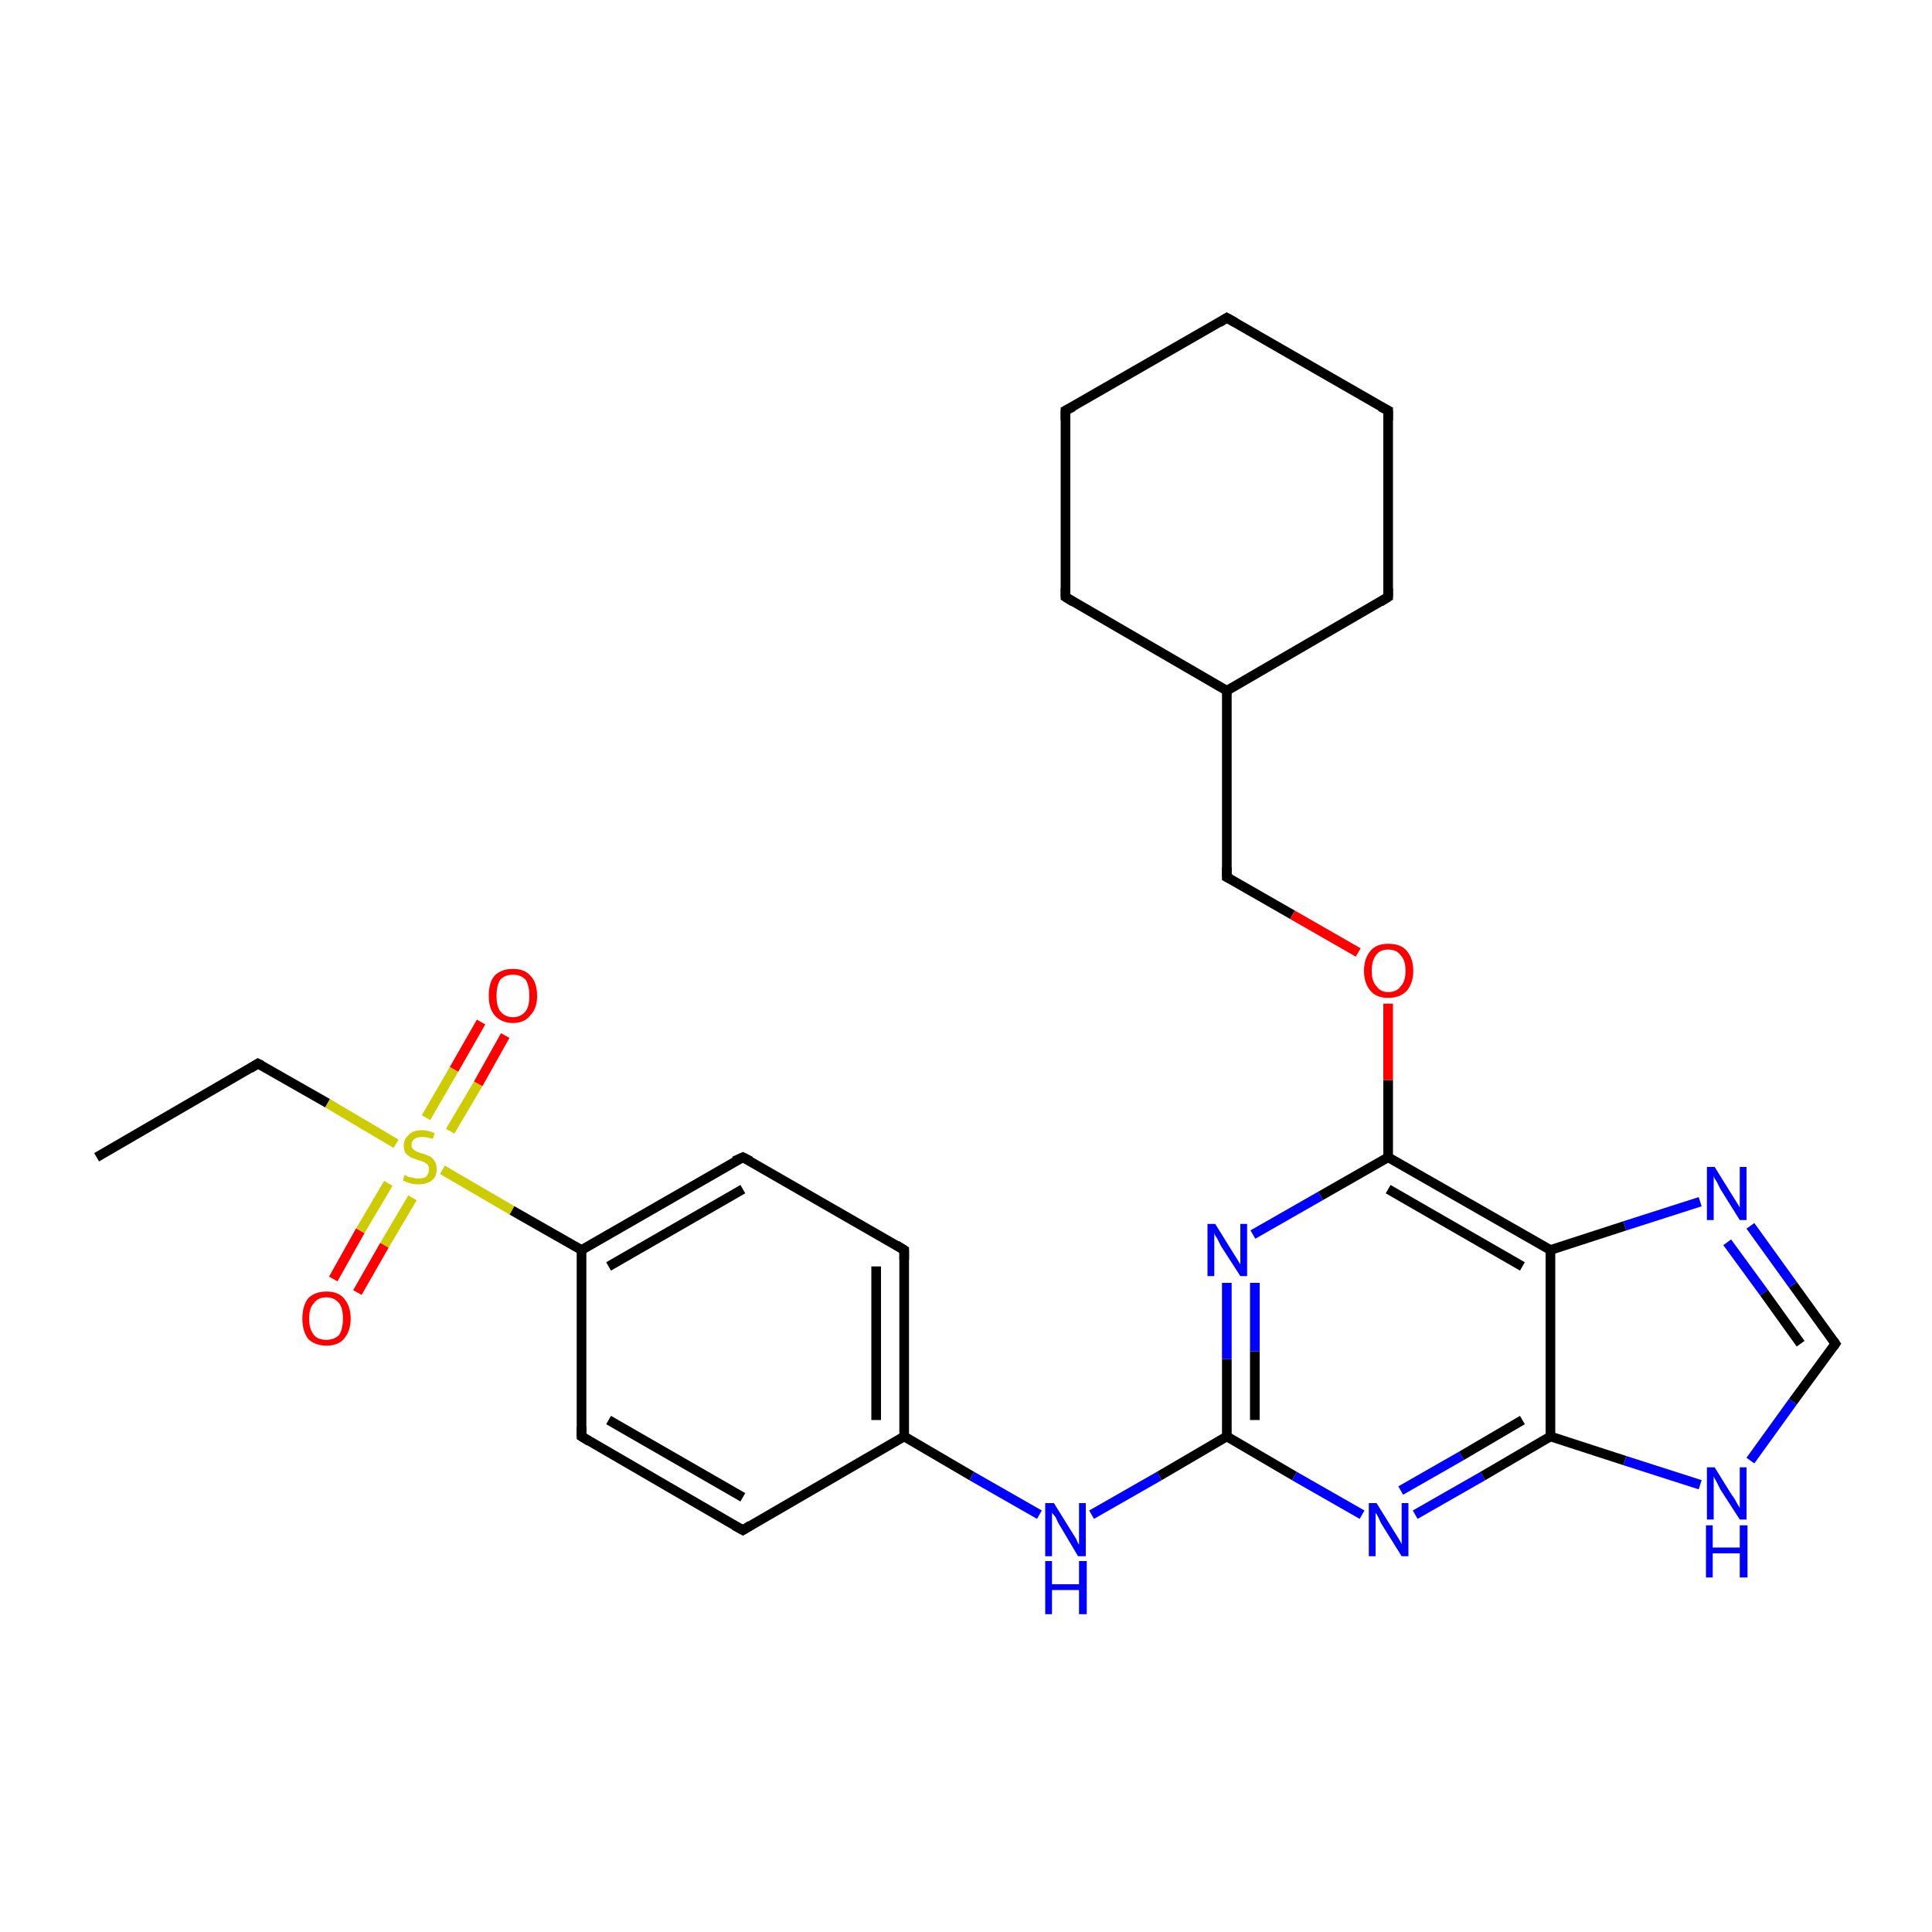 <?xml version='1.0' encoding='iso-8859-1'?>
<svg version='1.1' baseProfile='full'
              xmlns='http://www.w3.org/2000/svg'
                      xmlns:rdkit='http://www.rdkit.org/xml'
                      xmlns:xlink='http://www.w3.org/1999/xlink'
                  xml:space='preserve'
width='200px' height='200px' viewBox='0 0 200 200'>
<!-- END OF HEADER -->
<rect style='opacity:1.0;fill:#FFFFFF;stroke:none' width='200.0' height='200.0' x='0.0' y='0.0'> </rect>
<path class='bond-0 atom-17 atom-16' d='M 34.5,132.4 L 37.3,127.4' style='fill:none;fill-rule:evenodd;stroke:#FF0000;stroke-width:1.0px;stroke-linecap:butt;stroke-linejoin:miter;stroke-opacity:1' />
<path class='bond-0 atom-17 atom-16' d='M 37.3,127.4 L 40.2,122.5' style='fill:none;fill-rule:evenodd;stroke:#CCCC00;stroke-width:1.0px;stroke-linecap:butt;stroke-linejoin:miter;stroke-opacity:1' />
<path class='bond-0 atom-17 atom-16' d='M 37.0,133.8 L 39.8,128.9' style='fill:none;fill-rule:evenodd;stroke:#FF0000;stroke-width:1.0px;stroke-linecap:butt;stroke-linejoin:miter;stroke-opacity:1' />
<path class='bond-0 atom-17 atom-16' d='M 39.8,128.9 L 42.7,124.0' style='fill:none;fill-rule:evenodd;stroke:#CCCC00;stroke-width:1.0px;stroke-linecap:butt;stroke-linejoin:miter;stroke-opacity:1' />
<path class='bond-1 atom-13 atom-0' d='M 60.2,148.7 L 76.9,158.4' style='fill:none;fill-rule:evenodd;stroke:#000000;stroke-width:1.0px;stroke-linecap:butt;stroke-linejoin:miter;stroke-opacity:1' />
<path class='bond-1 atom-13 atom-0' d='M 63.0,147.0 L 76.9,155.0' style='fill:none;fill-rule:evenodd;stroke:#000000;stroke-width:1.0px;stroke-linecap:butt;stroke-linejoin:miter;stroke-opacity:1' />
<path class='bond-2 atom-13 atom-20' d='M 60.2,148.7 L 60.2,129.4' style='fill:none;fill-rule:evenodd;stroke:#000000;stroke-width:1.0px;stroke-linecap:butt;stroke-linejoin:miter;stroke-opacity:1' />
<path class='bond-3 atom-0 atom-2' d='M 76.9,158.4 L 93.6,148.7' style='fill:none;fill-rule:evenodd;stroke:#000000;stroke-width:1.0px;stroke-linecap:butt;stroke-linejoin:miter;stroke-opacity:1' />
<path class='bond-4 atom-16 atom-18' d='M 41.0,118.4 L 33.9,114.2' style='fill:none;fill-rule:evenodd;stroke:#CCCC00;stroke-width:1.0px;stroke-linecap:butt;stroke-linejoin:miter;stroke-opacity:1' />
<path class='bond-4 atom-16 atom-18' d='M 33.9,114.2 L 26.7,110.1' style='fill:none;fill-rule:evenodd;stroke:#000000;stroke-width:1.0px;stroke-linecap:butt;stroke-linejoin:miter;stroke-opacity:1' />
<path class='bond-5 atom-16 atom-20' d='M 45.8,121.1 L 53.0,125.3' style='fill:none;fill-rule:evenodd;stroke:#CCCC00;stroke-width:1.0px;stroke-linecap:butt;stroke-linejoin:miter;stroke-opacity:1' />
<path class='bond-5 atom-16 atom-20' d='M 53.0,125.3 L 60.2,129.4' style='fill:none;fill-rule:evenodd;stroke:#000000;stroke-width:1.0px;stroke-linecap:butt;stroke-linejoin:miter;stroke-opacity:1' />
<path class='bond-6 atom-16 atom-15' d='M 46.6,117.1 L 49.5,112.2' style='fill:none;fill-rule:evenodd;stroke:#CCCC00;stroke-width:1.0px;stroke-linecap:butt;stroke-linejoin:miter;stroke-opacity:1' />
<path class='bond-6 atom-16 atom-15' d='M 49.5,112.2 L 52.3,107.2' style='fill:none;fill-rule:evenodd;stroke:#FF0000;stroke-width:1.0px;stroke-linecap:butt;stroke-linejoin:miter;stroke-opacity:1' />
<path class='bond-6 atom-16 atom-15' d='M 44.1,115.7 L 47.0,110.7' style='fill:none;fill-rule:evenodd;stroke:#CCCC00;stroke-width:1.0px;stroke-linecap:butt;stroke-linejoin:miter;stroke-opacity:1' />
<path class='bond-6 atom-16 atom-15' d='M 47.0,110.7 L 49.8,105.8' style='fill:none;fill-rule:evenodd;stroke:#FF0000;stroke-width:1.0px;stroke-linecap:butt;stroke-linejoin:miter;stroke-opacity:1' />
<path class='bond-7 atom-18 atom-19' d='M 26.7,110.1 L 10.0,119.8' style='fill:none;fill-rule:evenodd;stroke:#000000;stroke-width:1.0px;stroke-linecap:butt;stroke-linejoin:miter;stroke-opacity:1' />
<path class='bond-8 atom-20 atom-21' d='M 60.2,129.4 L 76.9,119.8' style='fill:none;fill-rule:evenodd;stroke:#000000;stroke-width:1.0px;stroke-linecap:butt;stroke-linejoin:miter;stroke-opacity:1' />
<path class='bond-8 atom-20 atom-21' d='M 63.0,131.1 L 76.9,123.1' style='fill:none;fill-rule:evenodd;stroke:#000000;stroke-width:1.0px;stroke-linecap:butt;stroke-linejoin:miter;stroke-opacity:1' />
<path class='bond-9 atom-2 atom-23' d='M 93.6,148.7 L 100.6,152.8' style='fill:none;fill-rule:evenodd;stroke:#000000;stroke-width:1.0px;stroke-linecap:butt;stroke-linejoin:miter;stroke-opacity:1' />
<path class='bond-9 atom-2 atom-23' d='M 100.6,152.8 L 107.6,156.8' style='fill:none;fill-rule:evenodd;stroke:#0000FF;stroke-width:1.0px;stroke-linecap:butt;stroke-linejoin:miter;stroke-opacity:1' />
<path class='bond-10 atom-2 atom-22' d='M 93.6,148.7 L 93.6,129.4' style='fill:none;fill-rule:evenodd;stroke:#000000;stroke-width:1.0px;stroke-linecap:butt;stroke-linejoin:miter;stroke-opacity:1' />
<path class='bond-10 atom-2 atom-22' d='M 90.7,147.0 L 90.7,131.1' style='fill:none;fill-rule:evenodd;stroke:#000000;stroke-width:1.0px;stroke-linecap:butt;stroke-linejoin:miter;stroke-opacity:1' />
<path class='bond-11 atom-23 atom-3' d='M 113.0,156.8 L 120.0,152.8' style='fill:none;fill-rule:evenodd;stroke:#0000FF;stroke-width:1.0px;stroke-linecap:butt;stroke-linejoin:miter;stroke-opacity:1' />
<path class='bond-11 atom-23 atom-3' d='M 120.0,152.8 L 127.0,148.7' style='fill:none;fill-rule:evenodd;stroke:#000000;stroke-width:1.0px;stroke-linecap:butt;stroke-linejoin:miter;stroke-opacity:1' />
<path class='bond-12 atom-3 atom-11' d='M 127.0,148.7 L 134.0,152.8' style='fill:none;fill-rule:evenodd;stroke:#000000;stroke-width:1.0px;stroke-linecap:butt;stroke-linejoin:miter;stroke-opacity:1' />
<path class='bond-12 atom-3 atom-11' d='M 134.0,152.8 L 141.0,156.8' style='fill:none;fill-rule:evenodd;stroke:#0000FF;stroke-width:1.0px;stroke-linecap:butt;stroke-linejoin:miter;stroke-opacity:1' />
<path class='bond-13 atom-3 atom-24' d='M 127.0,148.7 L 127.0,140.7' style='fill:none;fill-rule:evenodd;stroke:#000000;stroke-width:1.0px;stroke-linecap:butt;stroke-linejoin:miter;stroke-opacity:1' />
<path class='bond-13 atom-3 atom-24' d='M 127.0,140.7 L 127.0,132.8' style='fill:none;fill-rule:evenodd;stroke:#0000FF;stroke-width:1.0px;stroke-linecap:butt;stroke-linejoin:miter;stroke-opacity:1' />
<path class='bond-13 atom-3 atom-24' d='M 129.9,147.0 L 129.9,139.9' style='fill:none;fill-rule:evenodd;stroke:#000000;stroke-width:1.0px;stroke-linecap:butt;stroke-linejoin:miter;stroke-opacity:1' />
<path class='bond-13 atom-3 atom-24' d='M 129.9,139.9 L 129.9,132.8' style='fill:none;fill-rule:evenodd;stroke:#0000FF;stroke-width:1.0px;stroke-linecap:butt;stroke-linejoin:miter;stroke-opacity:1' />
<path class='bond-14 atom-21 atom-22' d='M 76.9,119.8 L 93.6,129.4' style='fill:none;fill-rule:evenodd;stroke:#000000;stroke-width:1.0px;stroke-linecap:butt;stroke-linejoin:miter;stroke-opacity:1' />
<path class='bond-15 atom-11 atom-5' d='M 146.5,156.8 L 153.5,152.8' style='fill:none;fill-rule:evenodd;stroke:#0000FF;stroke-width:1.0px;stroke-linecap:butt;stroke-linejoin:miter;stroke-opacity:1' />
<path class='bond-15 atom-11 atom-5' d='M 153.5,152.8 L 160.5,148.7' style='fill:none;fill-rule:evenodd;stroke:#000000;stroke-width:1.0px;stroke-linecap:butt;stroke-linejoin:miter;stroke-opacity:1' />
<path class='bond-15 atom-11 atom-5' d='M 145.0,154.3 L 151.3,150.7' style='fill:none;fill-rule:evenodd;stroke:#0000FF;stroke-width:1.0px;stroke-linecap:butt;stroke-linejoin:miter;stroke-opacity:1' />
<path class='bond-15 atom-11 atom-5' d='M 151.3,150.7 L 157.6,147.0' style='fill:none;fill-rule:evenodd;stroke:#000000;stroke-width:1.0px;stroke-linecap:butt;stroke-linejoin:miter;stroke-opacity:1' />
<path class='bond-16 atom-24 atom-8' d='M 129.7,127.8 L 136.7,123.8' style='fill:none;fill-rule:evenodd;stroke:#0000FF;stroke-width:1.0px;stroke-linecap:butt;stroke-linejoin:miter;stroke-opacity:1' />
<path class='bond-16 atom-24 atom-8' d='M 136.7,123.8 L 143.7,119.8' style='fill:none;fill-rule:evenodd;stroke:#000000;stroke-width:1.0px;stroke-linecap:butt;stroke-linejoin:miter;stroke-opacity:1' />
<path class='bond-17 atom-5 atom-12' d='M 160.5,148.7 L 168.2,151.2' style='fill:none;fill-rule:evenodd;stroke:#000000;stroke-width:1.0px;stroke-linecap:butt;stroke-linejoin:miter;stroke-opacity:1' />
<path class='bond-17 atom-5 atom-12' d='M 168.2,151.2 L 176.0,153.7' style='fill:none;fill-rule:evenodd;stroke:#0000FF;stroke-width:1.0px;stroke-linecap:butt;stroke-linejoin:miter;stroke-opacity:1' />
<path class='bond-18 atom-5 atom-7' d='M 160.5,148.7 L 160.5,129.4' style='fill:none;fill-rule:evenodd;stroke:#000000;stroke-width:1.0px;stroke-linecap:butt;stroke-linejoin:miter;stroke-opacity:1' />
<path class='bond-19 atom-12 atom-6' d='M 181.2,151.2 L 185.6,145.1' style='fill:none;fill-rule:evenodd;stroke:#0000FF;stroke-width:1.0px;stroke-linecap:butt;stroke-linejoin:miter;stroke-opacity:1' />
<path class='bond-19 atom-12 atom-6' d='M 185.6,145.1 L 190.0,139.1' style='fill:none;fill-rule:evenodd;stroke:#000000;stroke-width:1.0px;stroke-linecap:butt;stroke-linejoin:miter;stroke-opacity:1' />
<path class='bond-20 atom-8 atom-7' d='M 143.7,119.8 L 160.5,129.4' style='fill:none;fill-rule:evenodd;stroke:#000000;stroke-width:1.0px;stroke-linecap:butt;stroke-linejoin:miter;stroke-opacity:1' />
<path class='bond-20 atom-8 atom-7' d='M 143.7,123.1 L 157.6,131.1' style='fill:none;fill-rule:evenodd;stroke:#000000;stroke-width:1.0px;stroke-linecap:butt;stroke-linejoin:miter;stroke-opacity:1' />
<path class='bond-21 atom-8 atom-25' d='M 143.7,119.8 L 143.7,111.8' style='fill:none;fill-rule:evenodd;stroke:#000000;stroke-width:1.0px;stroke-linecap:butt;stroke-linejoin:miter;stroke-opacity:1' />
<path class='bond-21 atom-8 atom-25' d='M 143.7,111.8 L 143.7,103.9' style='fill:none;fill-rule:evenodd;stroke:#FF0000;stroke-width:1.0px;stroke-linecap:butt;stroke-linejoin:miter;stroke-opacity:1' />
<path class='bond-22 atom-7 atom-14' d='M 160.5,129.4 L 168.2,126.9' style='fill:none;fill-rule:evenodd;stroke:#000000;stroke-width:1.0px;stroke-linecap:butt;stroke-linejoin:miter;stroke-opacity:1' />
<path class='bond-22 atom-7 atom-14' d='M 168.2,126.9 L 176.0,124.4' style='fill:none;fill-rule:evenodd;stroke:#0000FF;stroke-width:1.0px;stroke-linecap:butt;stroke-linejoin:miter;stroke-opacity:1' />
<path class='bond-23 atom-4 atom-25' d='M 127.0,90.8 L 133.8,94.7' style='fill:none;fill-rule:evenodd;stroke:#000000;stroke-width:1.0px;stroke-linecap:butt;stroke-linejoin:miter;stroke-opacity:1' />
<path class='bond-23 atom-4 atom-25' d='M 133.8,94.7 L 140.6,98.6' style='fill:none;fill-rule:evenodd;stroke:#FF0000;stroke-width:1.0px;stroke-linecap:butt;stroke-linejoin:miter;stroke-opacity:1' />
<path class='bond-24 atom-4 atom-9' d='M 127.0,90.8 L 127.0,71.5' style='fill:none;fill-rule:evenodd;stroke:#000000;stroke-width:1.0px;stroke-linecap:butt;stroke-linejoin:miter;stroke-opacity:1' />
<path class='bond-25 atom-6 atom-14' d='M 190.0,139.1 L 185.6,133.0' style='fill:none;fill-rule:evenodd;stroke:#000000;stroke-width:1.0px;stroke-linecap:butt;stroke-linejoin:miter;stroke-opacity:1' />
<path class='bond-25 atom-6 atom-14' d='M 185.6,133.0 L 181.2,126.9' style='fill:none;fill-rule:evenodd;stroke:#0000FF;stroke-width:1.0px;stroke-linecap:butt;stroke-linejoin:miter;stroke-opacity:1' />
<path class='bond-25 atom-6 atom-14' d='M 186.4,139.1 L 182.6,133.8' style='fill:none;fill-rule:evenodd;stroke:#000000;stroke-width:1.0px;stroke-linecap:butt;stroke-linejoin:miter;stroke-opacity:1' />
<path class='bond-25 atom-6 atom-14' d='M 182.6,133.8 L 178.8,128.6' style='fill:none;fill-rule:evenodd;stroke:#0000FF;stroke-width:1.0px;stroke-linecap:butt;stroke-linejoin:miter;stroke-opacity:1' />
<path class='bond-26 atom-10 atom-9' d='M 143.7,61.8 L 127.0,71.5' style='fill:none;fill-rule:evenodd;stroke:#000000;stroke-width:1.0px;stroke-linecap:butt;stroke-linejoin:miter;stroke-opacity:1' />
<path class='bond-27 atom-10 atom-1' d='M 143.7,61.8 L 143.7,42.5' style='fill:none;fill-rule:evenodd;stroke:#000000;stroke-width:1.0px;stroke-linecap:butt;stroke-linejoin:miter;stroke-opacity:1' />
<path class='bond-28 atom-9 atom-26' d='M 127.0,71.5 L 110.3,61.8' style='fill:none;fill-rule:evenodd;stroke:#000000;stroke-width:1.0px;stroke-linecap:butt;stroke-linejoin:miter;stroke-opacity:1' />
<path class='bond-29 atom-1 atom-28' d='M 143.7,42.5 L 127.0,32.9' style='fill:none;fill-rule:evenodd;stroke:#000000;stroke-width:1.0px;stroke-linecap:butt;stroke-linejoin:miter;stroke-opacity:1' />
<path class='bond-30 atom-26 atom-27' d='M 110.3,61.8 L 110.3,42.5' style='fill:none;fill-rule:evenodd;stroke:#000000;stroke-width:1.0px;stroke-linecap:butt;stroke-linejoin:miter;stroke-opacity:1' />
<path class='bond-31 atom-28 atom-27' d='M 127.0,32.9 L 110.3,42.5' style='fill:none;fill-rule:evenodd;stroke:#000000;stroke-width:1.0px;stroke-linecap:butt;stroke-linejoin:miter;stroke-opacity:1' />
<path d='M 76.0,157.9 L 76.9,158.4 L 77.7,157.9' style='fill:none;stroke:#000000;stroke-width:1.0px;stroke-linecap:butt;stroke-linejoin:miter;stroke-opacity:1;' />
<path d='M 143.7,43.5 L 143.7,42.5 L 142.9,42.1' style='fill:none;stroke:#000000;stroke-width:1.0px;stroke-linecap:butt;stroke-linejoin:miter;stroke-opacity:1;' />
<path d='M 127.4,91.0 L 127.0,90.8 L 127.0,89.8' style='fill:none;stroke:#000000;stroke-width:1.0px;stroke-linecap:butt;stroke-linejoin:miter;stroke-opacity:1;' />
<path d='M 189.8,139.4 L 190.0,139.1 L 189.8,138.8' style='fill:none;stroke:#000000;stroke-width:1.0px;stroke-linecap:butt;stroke-linejoin:miter;stroke-opacity:1;' />
<path d='M 142.9,62.3 L 143.7,61.8 L 143.7,60.9' style='fill:none;stroke:#000000;stroke-width:1.0px;stroke-linecap:butt;stroke-linejoin:miter;stroke-opacity:1;' />
<path d='M 61.0,149.2 L 60.2,148.7 L 60.2,147.7' style='fill:none;stroke:#000000;stroke-width:1.0px;stroke-linecap:butt;stroke-linejoin:miter;stroke-opacity:1;' />
<path d='M 27.1,110.3 L 26.7,110.1 L 25.9,110.6' style='fill:none;stroke:#000000;stroke-width:1.0px;stroke-linecap:butt;stroke-linejoin:miter;stroke-opacity:1;' />
<path d='M 76.0,120.2 L 76.9,119.8 L 77.7,120.2' style='fill:none;stroke:#000000;stroke-width:1.0px;stroke-linecap:butt;stroke-linejoin:miter;stroke-opacity:1;' />
<path d='M 93.6,130.4 L 93.6,129.4 L 92.8,128.9' style='fill:none;stroke:#000000;stroke-width:1.0px;stroke-linecap:butt;stroke-linejoin:miter;stroke-opacity:1;' />
<path d='M 111.1,62.3 L 110.3,61.8 L 110.3,60.9' style='fill:none;stroke:#000000;stroke-width:1.0px;stroke-linecap:butt;stroke-linejoin:miter;stroke-opacity:1;' />
<path d='M 110.3,43.5 L 110.3,42.5 L 111.1,42.1' style='fill:none;stroke:#000000;stroke-width:1.0px;stroke-linecap:butt;stroke-linejoin:miter;stroke-opacity:1;' />
<path d='M 127.9,33.4 L 127.0,32.9 L 126.2,33.4' style='fill:none;stroke:#000000;stroke-width:1.0px;stroke-linecap:butt;stroke-linejoin:miter;stroke-opacity:1;' />
<path class='atom-11' d='M 142.5 155.6
L 144.3 158.5
Q 144.5 158.8, 144.8 159.3
Q 145.1 159.8, 145.1 159.9
L 145.1 155.6
L 145.8 155.6
L 145.8 161.1
L 145.1 161.1
L 143.1 157.9
Q 142.9 157.6, 142.7 157.1
Q 142.5 156.7, 142.4 156.6
L 142.4 161.1
L 141.7 161.1
L 141.7 155.6
L 142.5 155.6
' fill='#0000FF'/>
<path class='atom-12' d='M 177.5 151.9
L 179.3 154.8
Q 179.5 155.0, 179.8 155.6
Q 180.1 156.1, 180.1 156.1
L 180.1 151.9
L 180.8 151.9
L 180.8 157.3
L 180.1 157.3
L 178.1 154.2
Q 177.9 153.8, 177.7 153.4
Q 177.4 152.9, 177.4 152.8
L 177.4 157.3
L 176.7 157.3
L 176.7 151.9
L 177.5 151.9
' fill='#0000FF'/>
<path class='atom-12' d='M 176.6 157.9
L 177.3 157.9
L 177.3 160.2
L 180.1 160.2
L 180.1 157.9
L 180.9 157.9
L 180.9 163.3
L 180.1 163.3
L 180.1 160.8
L 177.3 160.8
L 177.3 163.3
L 176.6 163.3
L 176.6 157.9
' fill='#0000FF'/>
<path class='atom-14' d='M 177.5 120.8
L 179.3 123.7
Q 179.5 124.0, 179.8 124.5
Q 180.1 125.0, 180.1 125.0
L 180.1 120.8
L 180.8 120.8
L 180.8 126.3
L 180.1 126.3
L 178.1 123.1
Q 177.9 122.7, 177.7 122.3
Q 177.4 121.9, 177.4 121.7
L 177.4 126.3
L 176.7 126.3
L 176.7 120.8
L 177.5 120.8
' fill='#0000FF'/>
<path class='atom-15' d='M 50.6 103.1
Q 50.6 101.7, 51.2 101.0
Q 51.9 100.3, 53.1 100.3
Q 54.3 100.3, 54.9 101.0
Q 55.6 101.7, 55.6 103.1
Q 55.6 104.4, 54.9 105.1
Q 54.3 105.9, 53.1 105.9
Q 51.9 105.9, 51.2 105.1
Q 50.6 104.4, 50.6 103.1
M 53.1 105.3
Q 53.9 105.3, 54.4 104.7
Q 54.8 104.2, 54.8 103.1
Q 54.8 102.0, 54.4 101.4
Q 53.9 100.9, 53.1 100.9
Q 52.3 100.9, 51.8 101.4
Q 51.4 102.0, 51.4 103.1
Q 51.4 104.2, 51.8 104.7
Q 52.3 105.3, 53.1 105.3
' fill='#FF0000'/>
<path class='atom-16' d='M 41.9 121.6
Q 42.0 121.7, 42.2 121.8
Q 42.5 121.9, 42.7 121.9
Q 43.0 122.0, 43.3 122.0
Q 43.8 122.0, 44.1 121.8
Q 44.4 121.5, 44.4 121.1
Q 44.4 120.8, 44.3 120.6
Q 44.1 120.4, 43.9 120.3
Q 43.7 120.2, 43.3 120.1
Q 42.8 119.9, 42.5 119.8
Q 42.2 119.6, 42.0 119.4
Q 41.8 119.1, 41.8 118.6
Q 41.8 117.9, 42.3 117.5
Q 42.7 117.0, 43.7 117.0
Q 44.3 117.0, 45.0 117.3
L 44.8 117.9
Q 44.2 117.7, 43.7 117.7
Q 43.2 117.7, 42.9 117.9
Q 42.6 118.1, 42.6 118.5
Q 42.6 118.8, 42.7 118.9
Q 42.9 119.1, 43.1 119.2
Q 43.3 119.3, 43.7 119.4
Q 44.2 119.6, 44.5 119.7
Q 44.8 119.9, 45.0 120.2
Q 45.2 120.5, 45.2 121.1
Q 45.2 121.8, 44.7 122.2
Q 44.2 122.6, 43.3 122.6
Q 42.8 122.6, 42.5 122.5
Q 42.1 122.4, 41.7 122.2
L 41.9 121.6
' fill='#CCCC00'/>
<path class='atom-17' d='M 31.3 136.5
Q 31.3 135.2, 31.9 134.4
Q 32.6 133.7, 33.8 133.7
Q 35.0 133.7, 35.6 134.4
Q 36.3 135.2, 36.3 136.5
Q 36.3 137.8, 35.6 138.6
Q 35.0 139.3, 33.8 139.3
Q 32.6 139.3, 31.9 138.6
Q 31.3 137.8, 31.3 136.5
M 33.8 138.7
Q 34.6 138.7, 35.1 138.2
Q 35.5 137.6, 35.5 136.5
Q 35.5 135.4, 35.1 134.9
Q 34.6 134.3, 33.8 134.3
Q 32.9 134.3, 32.5 134.9
Q 32.0 135.4, 32.0 136.5
Q 32.0 137.6, 32.5 138.2
Q 32.9 138.7, 33.8 138.7
' fill='#FF0000'/>
<path class='atom-23' d='M 109.1 155.6
L 110.9 158.5
Q 111.1 158.8, 111.4 159.3
Q 111.6 159.8, 111.7 159.9
L 111.7 155.6
L 112.4 155.6
L 112.4 161.1
L 111.6 161.1
L 109.7 157.9
Q 109.5 157.6, 109.3 157.1
Q 109.0 156.7, 108.9 156.6
L 108.9 161.1
L 108.2 161.1
L 108.2 155.6
L 109.1 155.6
' fill='#0000FF'/>
<path class='atom-23' d='M 108.2 161.6
L 108.9 161.6
L 108.9 164.0
L 111.7 164.0
L 111.7 161.6
L 112.5 161.6
L 112.5 167.1
L 111.7 167.1
L 111.7 164.6
L 108.9 164.6
L 108.9 167.1
L 108.2 167.1
L 108.2 161.6
' fill='#0000FF'/>
<path class='atom-24' d='M 125.8 126.7
L 127.6 129.6
Q 127.8 129.9, 128.1 130.4
Q 128.4 130.9, 128.4 130.9
L 128.4 126.7
L 129.1 126.7
L 129.1 132.1
L 128.4 132.1
L 126.4 129.0
Q 126.2 128.6, 126.0 128.2
Q 125.7 127.8, 125.7 127.6
L 125.7 132.1
L 125.0 132.1
L 125.0 126.7
L 125.8 126.7
' fill='#0000FF'/>
<path class='atom-25' d='M 141.2 100.5
Q 141.2 99.2, 141.9 98.4
Q 142.5 97.7, 143.7 97.7
Q 145.0 97.7, 145.6 98.4
Q 146.3 99.2, 146.3 100.5
Q 146.3 101.8, 145.6 102.6
Q 144.9 103.3, 143.7 103.3
Q 142.5 103.3, 141.9 102.6
Q 141.2 101.8, 141.2 100.5
M 143.7 102.7
Q 144.6 102.7, 145.0 102.1
Q 145.5 101.6, 145.5 100.5
Q 145.5 99.4, 145.0 98.9
Q 144.6 98.3, 143.7 98.3
Q 142.9 98.3, 142.5 98.8
Q 142.0 99.4, 142.0 100.5
Q 142.0 101.6, 142.5 102.1
Q 142.9 102.7, 143.7 102.7
' fill='#FF0000'/>
</svg>
